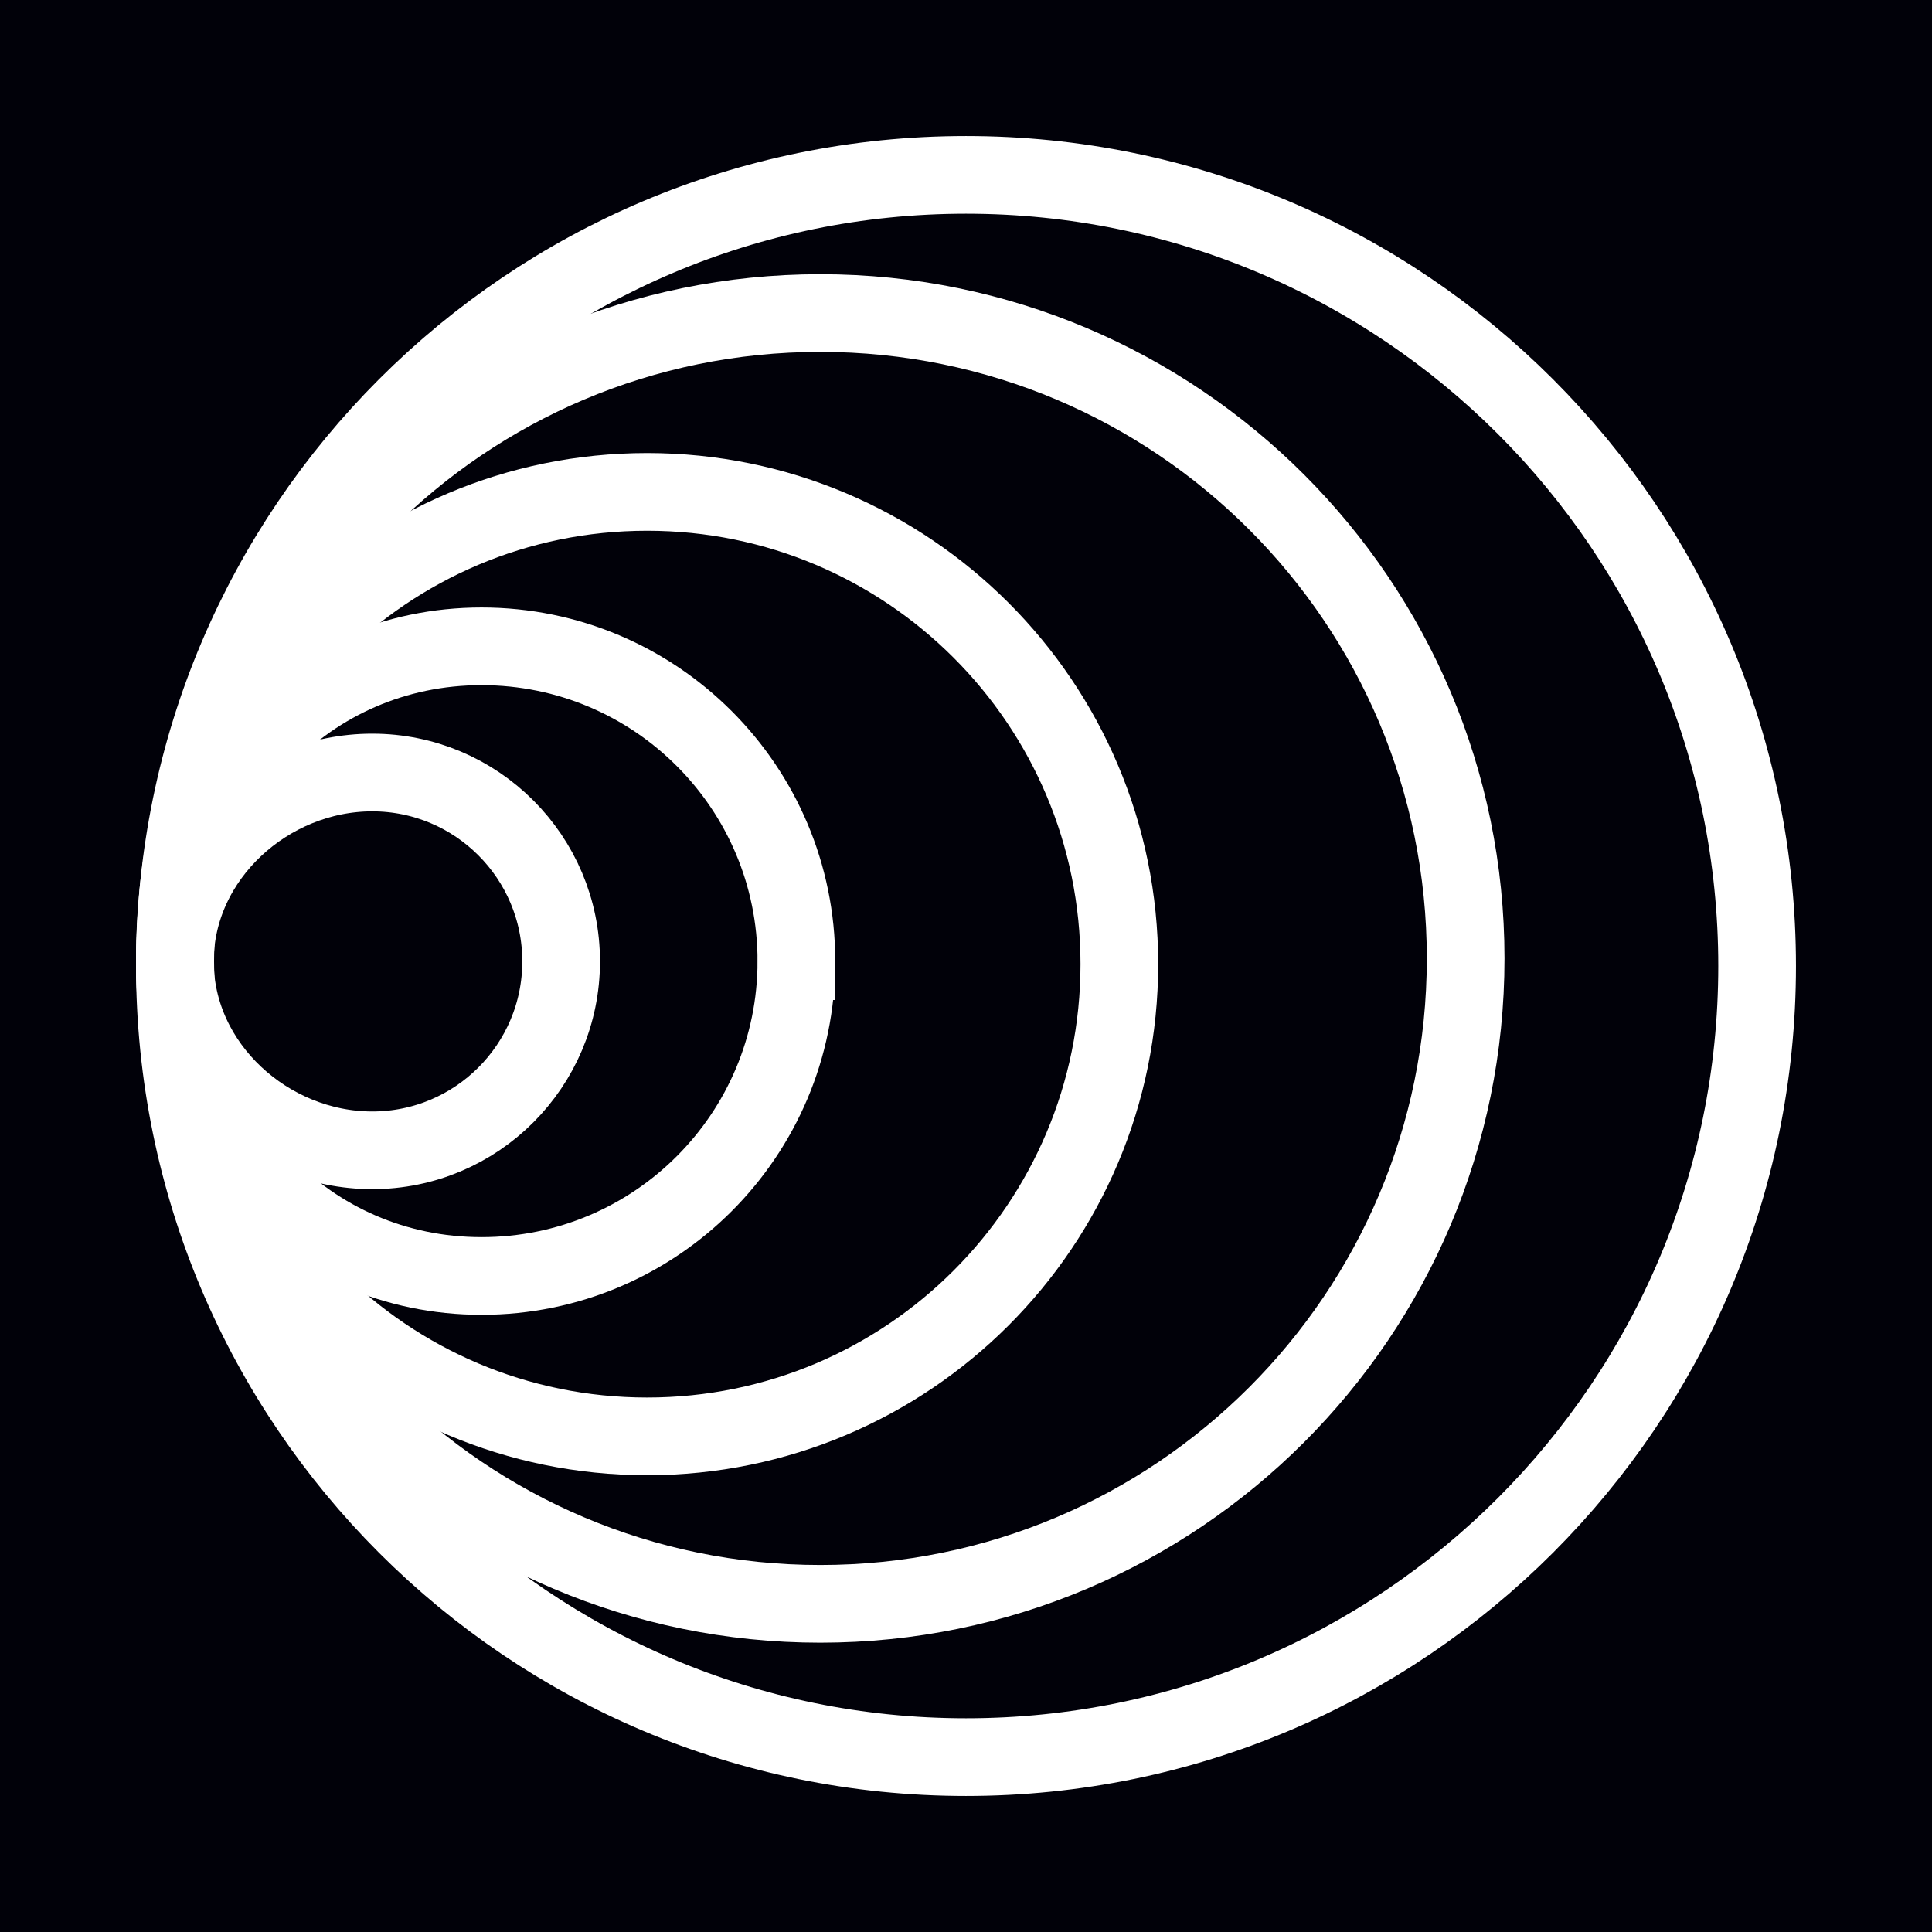 <svg xmlns="http://www.w3.org/2000/svg" fill="none" viewBox="0 0 232 232"><path fill="#010109" d="M0 0h232v232H0z"/><path stroke="#fff" stroke-linecap="round" stroke-width="9.329" d="M67.383 115.449c0 12.527-10.156 22.683-22.683 22.683-12.528 0-23.7-10.156-23.7-22.683 0-12.528 11.172-22.683 23.7-22.683 12.527 0 22.683 10.155 22.683 22.683Z"/><path stroke="#fff" stroke-linecap="round" stroke-width="9.329" d="M95.633 115.417c0 20.879-16.925 37.805-37.804 37.805-20.88 0-36.788-16.926-36.788-37.805S36.95 77.612 57.828 77.612c20.88 0 37.805 16.926 37.805 37.805Z"/><path stroke="#fff" stroke-linecap="round" stroke-width="9.329" d="M134.414 115.776c0 31.318-25.388 56.707-56.707 56.707C46.39 172.483 21 147.094 21 115.776c0-31.319 25.389-56.708 56.707-56.708 31.319 0 56.707 25.39 56.707 56.708Z"/><path stroke="#fff" stroke-linecap="round" stroke-width="9.329" d="M176 115.093c0 42.802-34.698 77.5-77.5 77.5S21 157.895 21 115.093s34.698-77.5 77.5-77.5 77.5 34.698 77.5 77.5Z"/><path stroke="#fff" stroke-linecap="round" stroke-width="9.329" d="M211 116c0 52.467-42.533 95-95 95s-95-42.533-95-95 42.533-95 95-95 95 42.533 95 95Z"/></svg>